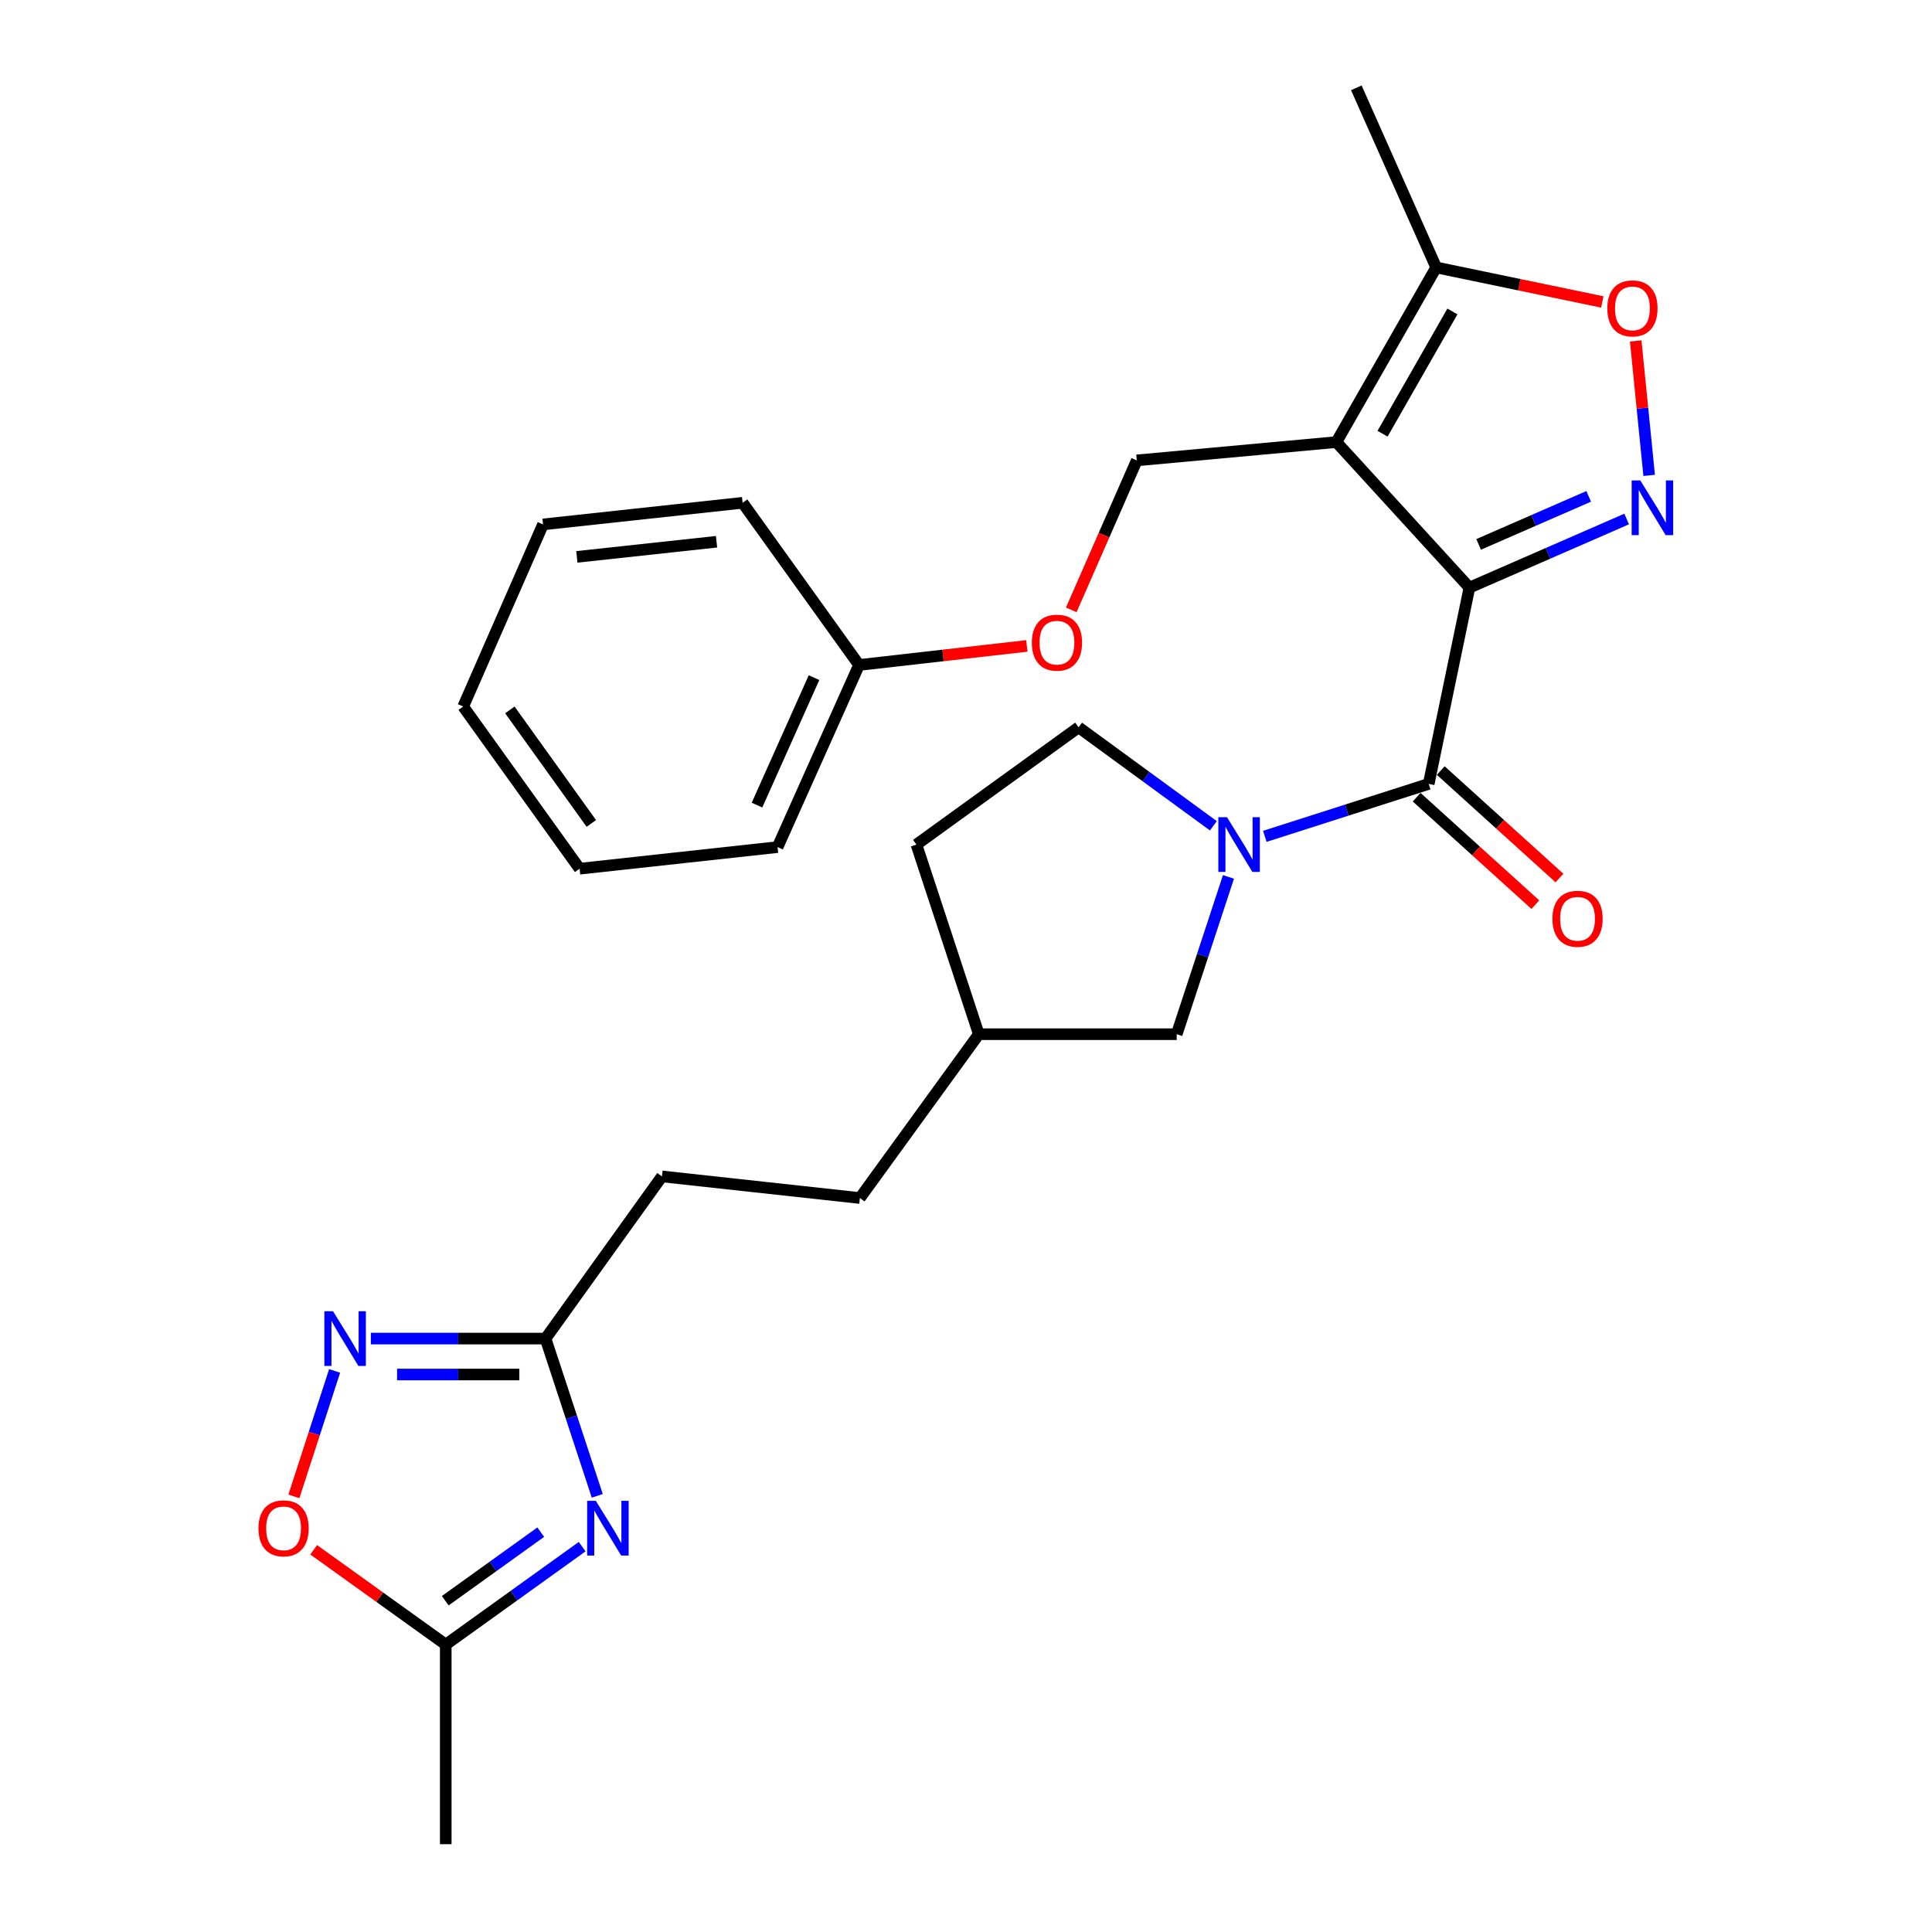<?xml version='1.0' encoding='iso-8859-1'?>
<svg version='1.1' baseProfile='full'
              xmlns='http://www.w3.org/2000/svg'
                      xmlns:rdkit='http://www.rdkit.org/xml'
                      xmlns:xlink='http://www.w3.org/1999/xlink'
                  xml:space='preserve'
width='1000px' height='1000px' viewBox='0 0 1000 1000'>
<!-- END OF HEADER -->
<rect style='opacity:1.0;fill:#FFFFFF;stroke:none' width='1000' height='1000' x='0' y='0'> </rect>
<path class='bond-0' d='M 760.57,304.15 L 691.712,228.824' style='fill:none;fill-rule:evenodd;stroke:#000000;stroke-width:6px;stroke-linecap:butt;stroke-linejoin:miter;stroke-opacity:1' />
<path class='bond-1' d='M 760.57,304.15 L 801.262,286.394' style='fill:none;fill-rule:evenodd;stroke:#000000;stroke-width:6px;stroke-linecap:butt;stroke-linejoin:miter;stroke-opacity:1' />
<path class='bond-1' d='M 801.262,286.394 L 841.953,268.638' style='fill:none;fill-rule:evenodd;stroke:#0000FF;stroke-width:6px;stroke-linecap:butt;stroke-linejoin:miter;stroke-opacity:1' />
<path class='bond-1' d='M 765.34,281.779 L 793.824,269.35' style='fill:none;fill-rule:evenodd;stroke:#000000;stroke-width:6px;stroke-linecap:butt;stroke-linejoin:miter;stroke-opacity:1' />
<path class='bond-1' d='M 793.824,269.35 L 822.309,256.921' style='fill:none;fill-rule:evenodd;stroke:#0000FF;stroke-width:6px;stroke-linecap:butt;stroke-linejoin:miter;stroke-opacity:1' />
<path class='bond-2' d='M 760.57,304.15 L 739.494,405.737' style='fill:none;fill-rule:evenodd;stroke:#000000;stroke-width:6px;stroke-linecap:butt;stroke-linejoin:miter;stroke-opacity:1' />
<path class='bond-7' d='M 691.712,228.824 L 743.368,138.426' style='fill:none;fill-rule:evenodd;stroke:#000000;stroke-width:6px;stroke-linecap:butt;stroke-linejoin:miter;stroke-opacity:1' />
<path class='bond-7' d='M 715.606,224.491 L 751.766,161.212' style='fill:none;fill-rule:evenodd;stroke:#000000;stroke-width:6px;stroke-linecap:butt;stroke-linejoin:miter;stroke-opacity:1' />
<path class='bond-11' d='M 691.712,228.824 L 588.399,238.298' style='fill:none;fill-rule:evenodd;stroke:#000000;stroke-width:6px;stroke-linecap:butt;stroke-linejoin:miter;stroke-opacity:1' />
<path class='bond-5' d='M 853.601,246.07 L 850.12,211.268' style='fill:none;fill-rule:evenodd;stroke:#0000FF;stroke-width:6px;stroke-linecap:butt;stroke-linejoin:miter;stroke-opacity:1' />
<path class='bond-5' d='M 850.12,211.268 L 846.639,176.467' style='fill:none;fill-rule:evenodd;stroke:#FF0000;stroke-width:6px;stroke-linecap:butt;stroke-linejoin:miter;stroke-opacity:1' />
<path class='bond-3' d='M 739.494,405.737 L 697.084,419.315' style='fill:none;fill-rule:evenodd;stroke:#000000;stroke-width:6px;stroke-linecap:butt;stroke-linejoin:miter;stroke-opacity:1' />
<path class='bond-3' d='M 697.084,419.315 L 654.673,432.892' style='fill:none;fill-rule:evenodd;stroke:#0000FF;stroke-width:6px;stroke-linecap:butt;stroke-linejoin:miter;stroke-opacity:1' />
<path class='bond-13' d='M 733.254,412.631 L 763.975,440.439' style='fill:none;fill-rule:evenodd;stroke:#000000;stroke-width:6px;stroke-linecap:butt;stroke-linejoin:miter;stroke-opacity:1' />
<path class='bond-13' d='M 763.975,440.439 L 794.697,468.248' style='fill:none;fill-rule:evenodd;stroke:#FF0000;stroke-width:6px;stroke-linecap:butt;stroke-linejoin:miter;stroke-opacity:1' />
<path class='bond-13' d='M 745.734,398.844 L 776.455,426.652' style='fill:none;fill-rule:evenodd;stroke:#000000;stroke-width:6px;stroke-linecap:butt;stroke-linejoin:miter;stroke-opacity:1' />
<path class='bond-13' d='M 776.455,426.652 L 807.176,454.461' style='fill:none;fill-rule:evenodd;stroke:#FF0000;stroke-width:6px;stroke-linecap:butt;stroke-linejoin:miter;stroke-opacity:1' />
<path class='bond-12' d='M 635.848,453.898 L 622.455,494.6' style='fill:none;fill-rule:evenodd;stroke:#0000FF;stroke-width:6px;stroke-linecap:butt;stroke-linejoin:miter;stroke-opacity:1' />
<path class='bond-12' d='M 622.455,494.6 L 609.061,535.302' style='fill:none;fill-rule:evenodd;stroke:#000000;stroke-width:6px;stroke-linecap:butt;stroke-linejoin:miter;stroke-opacity:1' />
<path class='bond-14' d='M 628.045,427.43 L 593.159,401.944' style='fill:none;fill-rule:evenodd;stroke:#0000FF;stroke-width:6px;stroke-linecap:butt;stroke-linejoin:miter;stroke-opacity:1' />
<path class='bond-14' d='M 593.159,401.944 L 558.273,376.459' style='fill:none;fill-rule:evenodd;stroke:#000000;stroke-width:6px;stroke-linecap:butt;stroke-linejoin:miter;stroke-opacity:1' />
<path class='bond-4' d='M 309.143,774.238 L 295.754,733.541' style='fill:none;fill-rule:evenodd;stroke:#0000FF;stroke-width:6px;stroke-linecap:butt;stroke-linejoin:miter;stroke-opacity:1' />
<path class='bond-4' d='M 295.754,733.541 L 282.366,692.844' style='fill:none;fill-rule:evenodd;stroke:#000000;stroke-width:6px;stroke-linecap:butt;stroke-linejoin:miter;stroke-opacity:1' />
<path class='bond-9' d='M 301.328,800.545 L 266.024,825.889' style='fill:none;fill-rule:evenodd;stroke:#0000FF;stroke-width:6px;stroke-linecap:butt;stroke-linejoin:miter;stroke-opacity:1' />
<path class='bond-9' d='M 266.024,825.889 L 230.72,851.233' style='fill:none;fill-rule:evenodd;stroke:#000000;stroke-width:6px;stroke-linecap:butt;stroke-linejoin:miter;stroke-opacity:1' />
<path class='bond-9' d='M 279.892,793.041 L 255.179,810.782' style='fill:none;fill-rule:evenodd;stroke:#0000FF;stroke-width:6px;stroke-linecap:butt;stroke-linejoin:miter;stroke-opacity:1' />
<path class='bond-9' d='M 255.179,810.782 L 230.466,828.523' style='fill:none;fill-rule:evenodd;stroke:#000000;stroke-width:6px;stroke-linecap:butt;stroke-linejoin:miter;stroke-opacity:1' />
<path class='bond-28' d='M 829.352,156.292 L 786.36,147.359' style='fill:none;fill-rule:evenodd;stroke:#FF0000;stroke-width:6px;stroke-linecap:butt;stroke-linejoin:miter;stroke-opacity:1' />
<path class='bond-28' d='M 786.36,147.359 L 743.368,138.426' style='fill:none;fill-rule:evenodd;stroke:#000000;stroke-width:6px;stroke-linecap:butt;stroke-linejoin:miter;stroke-opacity:1' />
<path class='bond-6' d='M 191.963,692.844 L 237.164,692.844' style='fill:none;fill-rule:evenodd;stroke:#0000FF;stroke-width:6px;stroke-linecap:butt;stroke-linejoin:miter;stroke-opacity:1' />
<path class='bond-6' d='M 237.164,692.844 L 282.366,692.844' style='fill:none;fill-rule:evenodd;stroke:#000000;stroke-width:6px;stroke-linecap:butt;stroke-linejoin:miter;stroke-opacity:1' />
<path class='bond-6' d='M 205.523,711.44 L 237.164,711.44' style='fill:none;fill-rule:evenodd;stroke:#0000FF;stroke-width:6px;stroke-linecap:butt;stroke-linejoin:miter;stroke-opacity:1' />
<path class='bond-6' d='M 237.164,711.44 L 268.805,711.44' style='fill:none;fill-rule:evenodd;stroke:#000000;stroke-width:6px;stroke-linecap:butt;stroke-linejoin:miter;stroke-opacity:1' />
<path class='bond-10' d='M 173.196,709.583 L 162.658,742.052' style='fill:none;fill-rule:evenodd;stroke:#0000FF;stroke-width:6px;stroke-linecap:butt;stroke-linejoin:miter;stroke-opacity:1' />
<path class='bond-10' d='M 162.658,742.052 L 152.12,774.521' style='fill:none;fill-rule:evenodd;stroke:#FF0000;stroke-width:6px;stroke-linecap:butt;stroke-linejoin:miter;stroke-opacity:1' />
<path class='bond-21' d='M 743.368,138.426 L 702.033,45.455' style='fill:none;fill-rule:evenodd;stroke:#000000;stroke-width:6px;stroke-linecap:butt;stroke-linejoin:miter;stroke-opacity:1' />
<path class='bond-8' d='M 282.366,692.844 L 342.618,608.902' style='fill:none;fill-rule:evenodd;stroke:#000000;stroke-width:6px;stroke-linecap:butt;stroke-linejoin:miter;stroke-opacity:1' />
<path class='bond-22' d='M 230.72,851.233 L 230.72,954.545' style='fill:none;fill-rule:evenodd;stroke:#000000;stroke-width:6px;stroke-linecap:butt;stroke-linejoin:miter;stroke-opacity:1' />
<path class='bond-31' d='M 230.72,851.233 L 196.54,826.699' style='fill:none;fill-rule:evenodd;stroke:#000000;stroke-width:6px;stroke-linecap:butt;stroke-linejoin:miter;stroke-opacity:1' />
<path class='bond-31' d='M 196.54,826.699 L 162.361,802.166' style='fill:none;fill-rule:evenodd;stroke:#FF0000;stroke-width:6px;stroke-linecap:butt;stroke-linejoin:miter;stroke-opacity:1' />
<path class='bond-15' d='M 588.399,238.298 L 571.439,276.983' style='fill:none;fill-rule:evenodd;stroke:#000000;stroke-width:6px;stroke-linecap:butt;stroke-linejoin:miter;stroke-opacity:1' />
<path class='bond-15' d='M 571.439,276.983 L 554.48,315.668' style='fill:none;fill-rule:evenodd;stroke:#FF0000;stroke-width:6px;stroke-linecap:butt;stroke-linejoin:miter;stroke-opacity:1' />
<path class='bond-17' d='M 609.061,535.302 L 506.627,535.302' style='fill:none;fill-rule:evenodd;stroke:#000000;stroke-width:6px;stroke-linecap:butt;stroke-linejoin:miter;stroke-opacity:1' />
<path class='bond-18' d='M 558.273,376.459 L 474.342,437.155' style='fill:none;fill-rule:evenodd;stroke:#000000;stroke-width:6px;stroke-linecap:butt;stroke-linejoin:miter;stroke-opacity:1' />
<path class='bond-19' d='M 531.496,334.33 L 488.068,339.262' style='fill:none;fill-rule:evenodd;stroke:#FF0000;stroke-width:6px;stroke-linecap:butt;stroke-linejoin:miter;stroke-opacity:1' />
<path class='bond-19' d='M 488.068,339.262 L 444.639,344.194' style='fill:none;fill-rule:evenodd;stroke:#000000;stroke-width:6px;stroke-linecap:butt;stroke-linejoin:miter;stroke-opacity:1' />
<path class='bond-16' d='M 342.618,608.902 L 445.073,620.101' style='fill:none;fill-rule:evenodd;stroke:#000000;stroke-width:6px;stroke-linecap:butt;stroke-linejoin:miter;stroke-opacity:1' />
<path class='bond-20' d='M 506.627,535.302 L 445.073,620.101' style='fill:none;fill-rule:evenodd;stroke:#000000;stroke-width:6px;stroke-linecap:butt;stroke-linejoin:miter;stroke-opacity:1' />
<path class='bond-29' d='M 506.627,535.302 L 474.342,437.155' style='fill:none;fill-rule:evenodd;stroke:#000000;stroke-width:6px;stroke-linecap:butt;stroke-linejoin:miter;stroke-opacity:1' />
<path class='bond-23' d='M 444.639,344.194 L 402.467,438.457' style='fill:none;fill-rule:evenodd;stroke:#000000;stroke-width:6px;stroke-linecap:butt;stroke-linejoin:miter;stroke-opacity:1' />
<path class='bond-23' d='M 421.338,350.739 L 391.818,416.723' style='fill:none;fill-rule:evenodd;stroke:#000000;stroke-width:6px;stroke-linecap:butt;stroke-linejoin:miter;stroke-opacity:1' />
<path class='bond-24' d='M 444.639,344.194 L 384.377,260.242' style='fill:none;fill-rule:evenodd;stroke:#000000;stroke-width:6px;stroke-linecap:butt;stroke-linejoin:miter;stroke-opacity:1' />
<path class='bond-26' d='M 402.467,438.457 L 300.001,449.645' style='fill:none;fill-rule:evenodd;stroke:#000000;stroke-width:6px;stroke-linecap:butt;stroke-linejoin:miter;stroke-opacity:1' />
<path class='bond-25' d='M 384.377,260.242 L 281.074,271.431' style='fill:none;fill-rule:evenodd;stroke:#000000;stroke-width:6px;stroke-linecap:butt;stroke-linejoin:miter;stroke-opacity:1' />
<path class='bond-25' d='M 370.884,280.408 L 298.572,288.241' style='fill:none;fill-rule:evenodd;stroke:#000000;stroke-width:6px;stroke-linecap:butt;stroke-linejoin:miter;stroke-opacity:1' />
<path class='bond-27' d='M 281.074,271.431 L 239.749,365.693' style='fill:none;fill-rule:evenodd;stroke:#000000;stroke-width:6px;stroke-linecap:butt;stroke-linejoin:miter;stroke-opacity:1' />
<path class='bond-30' d='M 300.001,449.645 L 239.749,365.693' style='fill:none;fill-rule:evenodd;stroke:#000000;stroke-width:6px;stroke-linecap:butt;stroke-linejoin:miter;stroke-opacity:1' />
<path class='bond-30' d='M 306.071,426.21 L 263.895,367.443' style='fill:none;fill-rule:evenodd;stroke:#000000;stroke-width:6px;stroke-linecap:butt;stroke-linejoin:miter;stroke-opacity:1' />
<path  class='atom-2' d='M 849.017 248.665
L 858.297 263.665
Q 859.217 265.145, 860.697 267.825
Q 862.177 270.505, 862.257 270.665
L 862.257 248.665
L 866.017 248.665
L 866.017 276.985
L 862.137 276.985
L 852.177 260.585
Q 851.017 258.665, 849.777 256.465
Q 848.577 254.265, 848.217 253.585
L 848.217 276.985
L 844.537 276.985
L 844.537 248.665
L 849.017 248.665
' fill='#0000FF'/>
<path  class='atom-4' d='M 635.097 422.995
L 644.377 437.995
Q 645.297 439.475, 646.777 442.155
Q 648.257 444.835, 648.337 444.995
L 648.337 422.995
L 652.097 422.995
L 652.097 451.315
L 648.217 451.315
L 638.257 434.915
Q 637.097 432.995, 635.857 430.795
Q 634.657 428.595, 634.297 427.915
L 634.297 451.315
L 630.617 451.315
L 630.617 422.995
L 635.097 422.995
' fill='#0000FF'/>
<path  class='atom-5' d='M 308.391 776.821
L 317.671 791.821
Q 318.591 793.301, 320.071 795.981
Q 321.551 798.661, 321.631 798.821
L 321.631 776.821
L 325.391 776.821
L 325.391 805.141
L 321.511 805.141
L 311.551 788.741
Q 310.391 786.821, 309.151 784.621
Q 307.951 782.421, 307.591 781.741
L 307.591 805.141
L 303.911 805.141
L 303.911 776.821
L 308.391 776.821
' fill='#0000FF'/>
<path  class='atom-6' d='M 831.945 159.613
Q 831.945 152.813, 835.305 149.013
Q 838.665 145.213, 844.945 145.213
Q 851.225 145.213, 854.585 149.013
Q 857.945 152.813, 857.945 159.613
Q 857.945 166.493, 854.545 170.413
Q 851.145 174.293, 844.945 174.293
Q 838.705 174.293, 835.305 170.413
Q 831.945 166.533, 831.945 159.613
M 844.945 171.093
Q 849.265 171.093, 851.585 168.213
Q 853.945 165.293, 853.945 159.613
Q 853.945 154.053, 851.585 151.253
Q 849.265 148.413, 844.945 148.413
Q 840.625 148.413, 838.265 151.213
Q 835.945 154.013, 835.945 159.613
Q 835.945 165.333, 838.265 168.213
Q 840.625 171.093, 844.945 171.093
' fill='#FF0000'/>
<path  class='atom-7' d='M 172.369 678.684
L 181.649 693.684
Q 182.569 695.164, 184.049 697.844
Q 185.529 700.524, 185.609 700.684
L 185.609 678.684
L 189.369 678.684
L 189.369 707.004
L 185.489 707.004
L 175.529 690.604
Q 174.369 688.684, 173.129 686.484
Q 171.929 684.284, 171.569 683.604
L 171.569 707.004
L 167.889 707.004
L 167.889 678.684
L 172.369 678.684
' fill='#0000FF'/>
<path  class='atom-11' d='M 133.778 791.061
Q 133.778 784.261, 137.138 780.461
Q 140.498 776.661, 146.778 776.661
Q 153.058 776.661, 156.418 780.461
Q 159.778 784.261, 159.778 791.061
Q 159.778 797.941, 156.378 801.861
Q 152.978 805.741, 146.778 805.741
Q 140.538 805.741, 137.138 801.861
Q 133.778 797.981, 133.778 791.061
M 146.778 802.541
Q 151.098 802.541, 153.418 799.661
Q 155.778 796.741, 155.778 791.061
Q 155.778 785.501, 153.418 782.701
Q 151.098 779.861, 146.778 779.861
Q 142.458 779.861, 140.098 782.661
Q 137.778 785.461, 137.778 791.061
Q 137.778 796.781, 140.098 799.661
Q 142.458 802.541, 146.778 802.541
' fill='#FF0000'/>
<path  class='atom-14' d='M 803.534 475.554
Q 803.534 468.754, 806.894 464.954
Q 810.254 461.154, 816.534 461.154
Q 822.814 461.154, 826.174 464.954
Q 829.534 468.754, 829.534 475.554
Q 829.534 482.434, 826.134 486.354
Q 822.734 490.234, 816.534 490.234
Q 810.294 490.234, 806.894 486.354
Q 803.534 482.474, 803.534 475.554
M 816.534 487.034
Q 820.854 487.034, 823.174 484.154
Q 825.534 481.234, 825.534 475.554
Q 825.534 469.994, 823.174 467.194
Q 820.854 464.354, 816.534 464.354
Q 812.214 464.354, 809.854 467.154
Q 807.534 469.954, 807.534 475.554
Q 807.534 481.274, 809.854 484.154
Q 812.214 487.034, 816.534 487.034
' fill='#FF0000'/>
<path  class='atom-16' d='M 534.074 332.641
Q 534.074 325.841, 537.434 322.041
Q 540.794 318.241, 547.074 318.241
Q 553.354 318.241, 556.714 322.041
Q 560.074 325.841, 560.074 332.641
Q 560.074 339.521, 556.674 343.441
Q 553.274 347.321, 547.074 347.321
Q 540.834 347.321, 537.434 343.441
Q 534.074 339.561, 534.074 332.641
M 547.074 344.121
Q 551.394 344.121, 553.714 341.241
Q 556.074 338.321, 556.074 332.641
Q 556.074 327.081, 553.714 324.281
Q 551.394 321.441, 547.074 321.441
Q 542.754 321.441, 540.394 324.241
Q 538.074 327.041, 538.074 332.641
Q 538.074 338.361, 540.394 341.241
Q 542.754 344.121, 547.074 344.121
' fill='#FF0000'/>
</svg>
